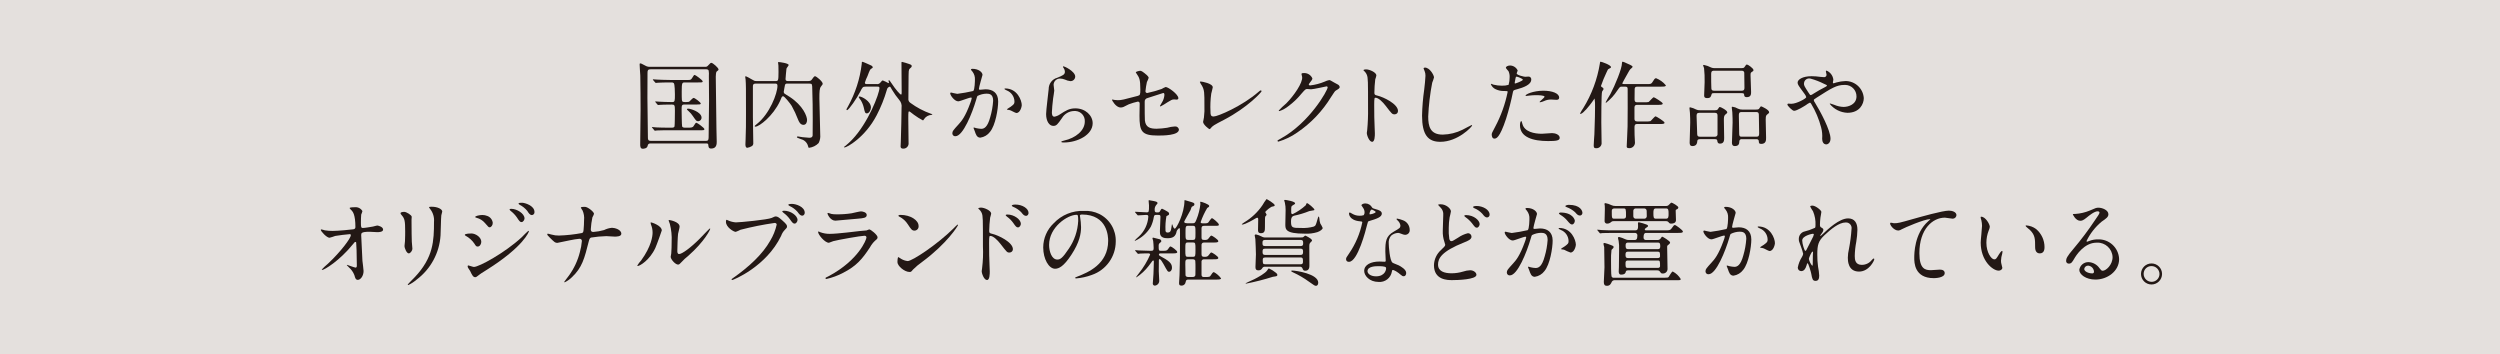 <?xml version="1.0" encoding="UTF-8"?><svg id="_レイヤー_2" xmlns="http://www.w3.org/2000/svg" viewBox="0 0 680.315 96.378"><defs><style>.cls-1{fill:none;}.cls-2{fill:#e4e0dd;}.cls-3{fill:#231815;}</style></defs><g id="_レイヤー_1-2"><g id="_レイヤー_2-2"><g id="_写真画像"><rect class="cls-2" width="680.315" height="96.378"/><rect class="cls-1" width="680.315" height="96.378"/><path class="cls-3" d="M177.003,39.032q-.645,0-.749.593c-.129.8-1.058.852-1.341.852-.697,0-.697-.748-.697-1.187,0-1.342.103-7.896.103-9.366,0-1.084-.026-7.921-.077-9.366-.026-.413-.181-2.554-.181-3.019,0-.181,0-.284.207-.284.18,0,.284.052,1.264.568.422.268.92.395,1.419.361h14.914c.321.04.637-.099.826-.361.619-.671.697-.722.903-.722.361,0,1.935,1.342,1.935,1.806,0,.181-.052.206-.516.568-.181.129-.232,1.135-.232,1.393,0,.103.155,13.417.181,14.191,0,.49.078,3.225.078,3.509,0,.542,0,1.858-1.497,1.858-.723,0-.749-.439-.8-1.032-.026-.361-.284-.361-.749-.361h-14.991ZM191.995,38.335c.852,0,.852-.181.852-1.987,0-1.419.103-7.689.103-8.953,0-1.058-.051-5.702-.051-6.657.043-.516.026-1.036-.052-1.548-.155-.335-.516-.335-.774-.335h-15.017c-.826,0-.852.387-.852,1.058,0,1.084-.026,5.806-.026,6.76,0,1.677.129,9.083.129,10.579,0,.697,0,1.084.852,1.084h14.836ZM187.092,34.748c.852,0,1.393,0,1.651-.439.516-.826.567-.903.774-.903s2.167,1.393,2.167,1.729c0,.31-.129.31-1.368.31h-8.257c-.593,0-2.374,0-3.277.052-.179.038-.36.064-.542.077-.103,0-.155-.077-.232-.181l-.49-.594c-.104-.103-.129-.129-.129-.155,0-.052.051-.077.103-.077.181,0,.98.077,1.135.103.542.026,2.064.077,3.406.077h.8c.155,0,.593,0,.722-.335.078-.181.104-3.896.104-4.232,0-1.574-.078-1.729-.852-1.729-1.858,0-2.761.052-3.148.077-.078,0-.464.052-.542.052-.077,0-.129-.052-.232-.155l-.49-.594q-.104-.129-.104-.181c0-.026.026-.052.078-.052.181,0,.98.077,1.135.077.464.026,2.167.103,3.432.103.723,0,.723-.335.723-2.116,0-.464-.026-2.787-.31-3.045-.148-.132-.344-.198-.542-.181h-.645c-1.084,0-2.426.026-3.122.077-.104,0-.465.052-.542.052-.103,0-.155-.052-.232-.155l-.516-.593c-.077-.129-.103-.129-.103-.181,0-.026.026-.052.103-.052.181,0,.955.077,1.136.077.542.026,2.064.103,3.406.103h5.006c.413,0,.722,0,.98-.439.516-.826.567-.929.774-.929.181,0,2.167,1.393,2.167,1.755,0,.284-.129.284-1.368.284h-3.483c-.748,0-.852.103-.852,2.477,0,2.374,0,2.632.284,2.761.181.103.258.103.877.103.645,0,.8-.052.955-.181.18-.155.903-.955,1.109-.955.335,0,1.961,1.213,1.961,1.548,0,.232-.335.258-1.187.258h-3.225c-.8,0-.8.258-.8,1.574,0,.568.051,3.999.129,4.335.103.387.567.387.826.387l.645 0ZM189.982,32.994c-.49,0-.567-.155-1.445-1.419-.32-.486-.701-.928-1.135-1.316-.284-.258-.464-.413-.464-.516,0-.181.284-.181.361-.181.516,0,3.432.826,3.612,2.348.063.532-.318,1.015-.85,1.078-.026.003-.053.005-.079.006v0Z"/><path class="cls-3" d="M214.28,22.75c-.335,0-.542,0-.671.387-.026.129-.335,1.703-.335,1.858-.008.205.089.4.258.516.103.077,1.135.697,1.367.852,3.664,2.4,4.722,5.29,4.722,6.296,0,.516-.207,1.316-.98,1.316-.877,0-1.265-.929-1.471-1.445-.486-1.279-1.064-2.52-1.729-3.716-.258-.439-1.935-2.632-2.348-2.632-.172.014-.322.124-.387.284-.078.129-.361.877-.439,1.032-1.909,4.103-5.676,6.967-6.683,6.967-.052,0-.207,0-.207-.129,0-.129.181-.258.619-.619,3.432-2.735,5.573-8.257,5.573-10.399,0-.568-.361-.568-.645-.568h-5.29c-.748,0-.748.464-.748.774v8.386c0,.981.103,5.883.103,6.967.044.323-.083.645-.335.852-.393.249-.831.415-1.29.49-.516,0-.516-.774-.516-.929,0-.206.052-1.187.052-1.419.103-2.451.103-4.154.103-6.915,0-7.586,0-7.612-.103-9.263,0-.103-.103-.619-.103-.748s.051-.206.155-.206c.508.224.999.482,1.471.774.826.49.903.542,1.445.542h5.161c.722,0,.826,0,.826-2.503,0-.774,0-1.368-.026-1.703,0-.129-.103-.748-.103-.903,0-.052.103-.052.232-.052.284,0,2.658.31,2.658.8,0,.181-.568.8-.593.98-.052.619-.258,2.374-.258,2.864,0,.464.387.516.594.516h5.625c.619,0,.8-.232.877-.335.49-.671.697-.98.929-.98.361,0,2.09,1.445,2.09,2.038,0,.181-.052.232-.49.8-.361.464-.413,1.316-.413,3.2,0,1.419.232,8.283.232,9.857.083.792-.07,1.591-.438,2.296-.695.717-1.615,1.172-2.606,1.29-.155,0-.206-.181-.258-.413-.225-.96-.975-1.71-1.935-1.935-1.006-.387-1.11-.413-1.11-.568.015-.114.119-.194.232-.181.078,0,1.109.181,1.316.206.335.052,1.677.155,1.832.155.413,0,.826-.077.903-.593.026-.078.026-3.922.026-4.464,0-3.845-.026-4.283-.129-8.231-.026-1.264-.026-1.445-.748-1.445l-6.012 0Z"/><path class="cls-3" d="M238.527,22.879c.389.072.786-.077,1.032-.387.438-.542.49-.593.697-.593.515.205,1.015.446,1.497.722.077,0,.155-.052.155-.181,0-.078-.129-.387-.129-.464s.026-.129.129-.129c.155,0,.206.077.671.774,1.135,1.729,2.348,3.122,2.632,3.122.155,0,.155-.387.155-.594,0-1.135-.052-6.76-.052-8.05,0-.232.026-.258.155-.258.646.156,1.283.345,1.909.568.439.155.723.232.723.568,0,.258-.129.361-.542.722-.31.258-.31,1.058-.31,1.832,0,.877-.051,5.29-.051,6.27-.074.482.15.96.567,1.213,1.68,1.234,3.532,2.216,5.496,2.916.413.129.438.129.438.206,0,.052-.026.129-.232.129-.849.052-1.619.514-2.064,1.239-.103.181-.129.258-.258.258-.846-.444-1.657-.953-2.426-1.522-1.032-.8-1.212-.929-1.29-.929-.207,0-.258,0-.258,1.909,0,.955.077,5.573.077,6.631.101.776-.445,1.486-1.221,1.588-.066.009-.132.013-.198.012-.749,0-.749-.439-.749-.645,0-.129.052-.929.052-1.109.103-3.664.207-7.122.207-9.366.119-.762-.108-1.538-.619-2.116-.726-.867-1.382-1.79-1.961-2.761-.438-.774-.49-.877-.619-.877-.42.103-.736.45-.8.877-.692,2.382-1.616,4.689-2.761,6.889-3.122,6.012-8.076,8.799-8.825,8.799-.026,0-.052-.052-.052-.103,0-.129.284-.31.387-.361.624-.516,1.219-1.068,1.78-1.651,4.387-4.567,7.457-12.566,7.457-14.088,0-.361-.284-.361-.516-.361h-3.225c-.8,0-.877.129-1.522,1.419-.8,1.625-3.096,4.98-3.561,4.98-.129,0-.155-.077-.155-.129,0-.155.025-.206.413-.877,1.987-3.573,3.258-7.5,3.741-11.56,0-.439,0-.593.207-.593.181,0,2.013.851,2.426,1.032.025,0,.361.232.361.464,0,.155-.129.232-.284.31-.438.232-.516.413-1.135,2.064-.294.58-.536,1.184-.723,1.806,0,.387.335.387.516.387l2.658 0ZM233.934,26.259c.542,0,3.07,1.264,3.07,2.993,0,.671-.49,1.6-1.109,1.6-.49,0-.568-.335-.826-1.522-.16-.708-.43-1.388-.8-2.013-.233-.276-.433-.579-.594-.903.026-.129.155-.155.258-.155l0.0 0Z"/><path class="cls-3" d="M258.569,25.382c.011-.119.112-.209.232-.206.078,0,1.419.361,1.703.361,1.457-.184,2.904-.442,4.335-.774.438-.31.464-2.916.464-3.045.056-.785-.173-1.564-.645-2.193-.387-.464-.438-.516-.438-.593,0-.181.31-.206.413-.206,1.729,0,2.735.98,2.735,1.651,0,.052-.98,3.328-.98,3.819,0,.155.104.232.284.232.129,0,1.316-.129,1.522-.129,1.936,0,3.432.929,3.432,3.303,0,2.038-.723,6.476-2.219,8.283-.633.853-1.58,1.42-2.632,1.574-.98,0-1.238-.955-1.522-1.78-.051-.129-.335-.8-.335-.851-.004-.067.047-.125.115-.129.005-0.0.01-0.0.015 0.0.219.045.435.105.645.181.433.096.873.156,1.316.181.748,0,1.703-.361,2.451-3.148.433-1.462.701-2.968.8-4.49,0-1.806-1.032-1.935-1.78-1.935-.862.013-1.71.225-2.477.619-.104.129-.129.232-.387,1.109-1.032,3.509-3.535,9.857-5.625,9.857-.417.039-.787-.268-.826-.686-.004-.047-.004-.094,0-.14,0-.542.181-.748,1.729-2.451.696-.774,1.78-1.961,3.173-5.831.157-.392.278-.798.361-1.213,0-.077-.026-.206-.181-.206-.567,0-2.967,1.032-3.483,1.032-1.006,0-2.193-1.625-2.193-2.193ZM276.579,30.749c-.258,0-1.445-.697-1.755-.774-.129-.052-.826-.103-.826-.181,0-.155.852-.593,1.006-.722.955-.722,1.058-.8,1.058-1.497-.046-1.316-.866-2.481-2.09-2.967-.206-.103-.619-.284-.619-.387,0-.155.104-.155.181-.155,3.303,0,4.516,3.251,4.516,4.567,0,.31-.387,2.116-1.471,2.116v0Z"/><path class="cls-3" d="M292.596,20.841c-.016.7-.597,1.255-1.298,1.239-.006-0-.012-0-.018-.001-.529-.058-1.044-.207-1.522-.439-.386-.157-.797-.244-1.213-.258-.947-.063-1.766.655-1.828,1.602-.002.034-.003.068-.004.101,0,.232.181,1.342.181,1.574,0,.232-.258,1.755-.31,2.116-.129.955-.335,3.148-.335,3.793,0,.387.026,1.187.671,1.187.538-.096,1.048-.308,1.497-.619,1.574-1.032,2.555-1.651,4.206-1.651,2.761,0,4.722,1.935,4.722,4.051,0,3.148-4.103,5.238-7.844,5.238-.335,0-.697,0-.697-.206,0-.129.567-.258.748-.31,3.226-.723,5.651-2.761,5.651-5.186.099-1.483-1.024-2.766-2.507-2.864-.119-.008-.238-.008-.357,0-1.381.009-2.655.744-3.354,1.935-1.187,1.677-1.471,2.116-2.348,2.116-1.083,0-1.961-1.239-1.961-3.225,0-1.084.619-5.831.697-6.786-.015-1.447.95-2.721,2.348-3.096,1.445-.594,2.064-.852,2.064-1.6-.012-.425-.167-.834-.438-1.161-.052-.103-.129-.258-.052-.335.181-.155,3.303,1.342,3.303,2.787Z"/><path class="cls-3" d="M303.221,27.188c.315.052.635.078.955.077,1.032,0,1.471-.129,5.393-1.161.697-.181.749-.387.749-1.755,0-2.787-.31-3.225-.929-4.154-.112-.157-.216-.321-.31-.49,0-.232.955-.439,1.187-.439.31,0,.593.129,1.78,1.135.078.077.542.516.542.774-.132.4-.296.788-.49,1.161-.177.817-.306,1.645-.387,2.477-.021.251.164.471.415.493.034.003.068.002.101-.003,1.312-.278,2.605-.64,3.871-1.084.354-.212.725-.393,1.109-.542.697,0,3.458,1.987,3.458,3.045,0,.181-.129.387-.464.387-.104,0-.594-.052-.697-.052-.542,0-.826.181-1.754.748-.624.421-1.27.808-1.936,1.161-.082.003-.151-.06-.155-.143-0-.004-0-.008,0-.012,0-.026.439-.748.49-.851.422-.639.671-1.377.723-2.142,0-.155-.026-.516-.31-.516-.052,0-3.922,1.264-4.257,1.368-.527.086-.885.582-.8,1.109,0,2.167,0,4.49.052,4.98.207,2.038,1.651,2.271,3.2,2.271.951-.024,1.899-.11,2.838-.258.698-.2,1.416-.321,2.142-.361.522-.052.995.309,1.083.826,0,1.651-4.335,1.651-5.728,1.651-4.464,0-5.006-1.161-5.006-5.444,0-.516.052-2.761.052-3.199,0-.413-.155-.594-.516-.594-.824.186-1.634.427-2.426.723-1.522.8-1.677.877-2.245.877-1.316,0-2.348-1.961-2.348-2.064,0-.077.104-.103.155-.103.159.01.316.044.465.103Z"/><path class="cls-3" d="M329.611,25.485c-.22,1.607-.289,3.231-.206,4.851,0,.748,0,1.368.851,1.368,1.11,0,7.715-2.787,12.256-6.734.361-.31.413-.361.594-.361.112-.002.205.088.206.201 0.0.002 0.0.004,0,.006,0,.258-3.818,4.438-10.14,7.741-2.993,1.548-3.2,1.703-3.742,2.374-.129.181-.18.206-.284.206-.207,0-1.754-1.264-1.754-1.961,0-.129.207-1.161.232-1.213.137-1.104.181-2.217.129-3.328,0-3.406,0-4.103-.671-5.315-.228-.312-.419-.65-.568-1.006,0-.103.155-.129.258-.129.284,0,3.251.516,3.251,1.574,0,.206-.361,1.445-.413,1.729Z"/><path class="cls-3" d="M354.168,20.144c0-.258.361-.258.567-.258,1.027-.08,1.991.5,2.4,1.445,0,.31-.259.645-.774,1.29-.129.181-.206.284-.206.413,0,.206.31.206.412.206,1.349-.16,2.669-.507,3.922-1.032.384-.191.792-.33,1.213-.413.232,0,.361.077,1.42.697.154.078.825.439.954.516.253.129.433.367.49.645,0,.361-.181.464-1.032.981-.283.181-.387.335-1.29,1.729-2.349,3.858-5.499,7.166-9.237,9.702-1.566,1.099-3.3,1.935-5.135,2.477-.128 0-.232-.103-.232-.231v-.002c0-.103.078-.155.878-.593,7.869-4.335,12.772-13.134,12.772-13.933.002-.154-.121-.281-.275-.284-.003-0-.006-0-.009,0-.052,0-3.612.8-4.231.8-.155,0-.852-.077-1.007-.077-.49,0-.542.052-1.625,1.29-1.025,1.261-2.204,2.388-3.51,3.354-.736.601-1.575,1.065-2.477,1.368-.129,0-.181-.077-.181-.155.637-.688,1.318-1.335,2.038-1.935,2.09-2.09,4.541-5.651,4.335-7.199-.025-.129-.181-.697-.181-.8Z"/><path class="cls-3" d="M371.761,18.88c.929,0,2.786.826,2.786,1.651-.076.369-.179.731-.31,1.084-.142,1.19-.219,2.388-.232,3.587,0,.568.104.645.852.826,1.574.361,5.573,2.245,5.573,4.18.012.488-.374.892-.861.904-.022.001-.045 0-.067-.001-.645,0-.723-.103-2.451-2.348-.723-.955-1.936-2.167-2.735-2.167-.258,0-.36,0-.36,1.909,0,2.735.025,4.103.129,6.425.025.284.051.929.051,1.316,0,.645,0,2.348-.748,2.348-.773,0-1.444-1.755-1.444-2.425,0-.103.103-.645.103-.748.189-1.989.267-3.988.232-5.986,0-7.38,0-8.205-.31-9.031-.184-.465-.486-.875-.877-1.187l-.052-.103c.025-.232.696-.232.723-.232Z"/><path class="cls-3" d="M390.229,21.073c-.132.492-.296.974-.49,1.445-.59,3.031-.952,6.101-1.084,9.186,0,2.606.49,4.928,3.948,4.928,1.883-.04,3.734-.498,5.419-1.342.387-.181,2.348-1.264,2.451-1.264.066-.005.124.045.129.112 0.0.006 0.0.011,0,.017,0,.284-3.819,4.438-8.67,4.438-3.354,0-4.954-1.935-4.954-7.121.051-2.401.25-4.796.594-7.173.103-.852.335-2.967.335-3.69.008-.433-.071-.863-.232-1.264-.025-.077-.283-.671-.283-.697,0-.181.206-.258.361-.258,1.342 0,2.477,2.09,2.477,2.683Z"/><path class="cls-3" d="M406.865,34.516c1.591-2.982,2.739-6.181,3.406-9.495,0-.258-.104-.258-.929-.258-.792.031-1.579-.128-2.297-.464-.617-.264-1.101-.767-1.342-1.393.003-.056.048-.1.104-.103.202.066.4.144.594.232.751.188,1.522.283,2.296.284.619.024,1.238-.055,1.832-.232.196-.688.292-1.401.284-2.116.022-.55-.084-1.098-.31-1.6-.104-.129-.723-.774-.723-.955,0-.258.49-.594,1.161-.594.894.022,1.696.553,2.064,1.368,0,.129-.284.645-.284.774,0,.49,2.064.929,2.322.929.104,0,.671-.052.8-.052.402-.065.781.209.846.612.01.062.012.125.006.188,0,1.445-2.193,2.193-3.896,2.658-.877.232-.98.258-1.083.722-.493,2.475-1.122,4.922-1.884,7.328-1.78,5.367-2.709,5.367-3.199,5.367-.62,0-.697-.852-.697-1.135 0-.31.129-.568.929-2.064ZM412.31,22.724c.129,0,2.091-.697,2.091-1.032,0-.258-1.394-.826-1.678-.826-.154,0-.232.052-.284.31-.103.516-.103.594-.231,1.213-.026.181-.052.335.103.335ZM414.27,33.665c.542,2.245,3.329,2.735,5.29,2.735.438,0,2.399-.181,2.812-.181.877,0,2.064.439,2.064,1.29,0,.748-.955.877-3.148.877-4.18,0-7.663-1.058-7.663-4.309,0-.594.154-1.135.361-1.135.103 0.0.258.645.283.723ZM419.974,24.685c2.451,0,4.309.723,4.309,1.858,0,.619-.542.619-.748.619-.232,0-1.238-.077-1.445-.077-.66-.009-1.312.132-1.909.413-.346.157-.71.27-1.084.335-.052,0-.129,0-.129-.077,0-.181,1.342-1.161,1.342-1.445,0-.387-1.832-.413-2.219-.413-.621-.004-1.242.031-1.858.103-.154.026-.748.103-.851.103-.026,0-.207,0-.232-.052-.181-.335,2.064-1.367,4.825-1.367Z"/><path class="cls-3" d="M429.977,30.878c.254-.512.547-1.004.878-1.471,2.29-3.714,3.825-7.844,4.515-12.153,0-.155.026-.464.207-.464.206,0,2.812.877,2.812,1.471,0,.181-.077.206-.567.464-.284.129-.311.232-.671,1.032-.56,1.166-1.051,2.363-1.471,3.587,0,.258.154.335.36.439.18.078.307.244.336.439,0,.129-.387.619-.413.722-.206.748-.206,7.276-.206,8.36,0,.851.077,4.67.077,5.444.105.766-.431,1.472-1.197,1.577-.134.018-.269.017-.402-.003-.542,0-.542-.439-.542-.826,0-.464.155-2.529.181-2.942.155-4.438.181-5.935.181-7.483.031-.759-.012-1.52-.129-2.271-.026,0-.465.645-.723,1.032-.567.8-2.348,3.045-3.019,3.148-.078.026-.207.026-.207-.103ZM445.51,33.742c-.723,0-.723.516-.723,1.058,0,.361.026,1.651.026,1.909,0,.31.104,1.651.104,2.142-.022.835-.717,1.494-1.551,1.472-.008-0-.015-0-.023-.001-.671,0-.671-.284-.671-.516,0-.206.232-4.722.232-5.393.052-2.426.025-7.457.025-10.011,0-.464,0-.826-.645-.826h-1.007c-.438,0-.49.103-1.187,1.084-.817,1.26-1.837,2.377-3.02,3.303-.067.004-.125-.047-.129-.115-0-.005-0-.01,0-.014,0-.103,1.084-1.884,1.29-2.245,1.265-2.374,3.148-6.915,3.148-8.412,0-.232.025-.387.232-.387.348.104.685.243,1.006.413.49.206,1.651.671,1.651.955,0,.155-.181.284-.31.413-.438.335-.567.542-1.574,2.4-.052.103-.903,1.6-.903,1.677,0,.232.207.232.542.232h6.193c.929,0,1.135,0,1.496-.594.438-.697.594-1.006.955-1.006,1.034.413,1.947,1.078,2.657,1.935,0,.361-.516.361-1.394.361h-6.398c-.594,0-.697.31-.697.748-.025.49-.025,2.09-.025,2.606,0,.439,0,.903.723.903h1.832c.423.029.848.003,1.264-.077.232-.129,1.136-1.29,1.42-1.29.154,0,2.425,1.368,2.425,1.703,0,.361-.516.361-1.394.361h-5.573c-.723,0-.723.542-.723.826v2.993c0,.387.155.697.723.697h2.349c.423.029.848.003,1.264-.077.232-.129,1.136-1.316,1.42-1.316.154,0,2.425,1.367,2.425,1.729,0,.361-.516.361-1.394.361l-6.063 0Z"/><path class="cls-3" d="M462.661,37.87c-.284,0-.723,0-.774.49s-.129,1.393-1.342,1.393c-.567,0-.748-.361-.748-.929,0-.774.154-4.541.154-5.393,0-.31,0-1.909-.077-2.735-.025-.206-.129-1.187-.129-1.264,0-.181.025-.232.181-.232.568.117,1.116.317,1.626.593.329.16.693.231,1.058.207h3.328c1.188,0,1.342.026,1.549-.31.335-.516.361-.568.567-.568s1.986.903,1.986,1.445c0,.206-.258.387-.567.645-.361.31-.361.826-.361,1.548,0,.671.077,3.999.077,4.748,0,.593,0,1.574-1.109,1.574-.671,0-.722-.464-.773-.852-.052-.361-.388-.361-.723-.361l-3.922-0ZM466.686,37.2c.354.032.667-.229.699-.583.004-.047.003-.093-.003-.14v-5.006c0-.774-.438-.774-.903-.774h-4.025c-.645,0-.773.284-.773.851,0,.697.154,3.845.154,4.49,0,.748,0,1.161.748,1.161h4.104ZM473.214,18.544c1.188,0,1.316,0,1.522-.31.388-.593.438-.671.671-.671.258,0,1.755,1.032,1.755,1.496,0,.258-.077.31-.517.568-.283.181-.283.464-.283.748,0,.748.154,4.18.154,4.67,0,.516,0,1.393-1.161,1.393-.231,0-.645-.052-.696-.413-.052-.568-.077-.671-.696-.671h-7.612c-.387,0-.516.026-.619.413-.155.516-.258.929-1.136.929-.825,0-.852-.387-.852-.748,0-.516.13-3.019.13-3.587.031-1.275-.021-2.551-.155-3.819-.101-.235-.187-.476-.258-.723,0-.129.129-.155.206-.155.702.145,1.379.388,2.013.723.286.118.594.171.903.155l6.631-0ZM473.963,24.685c.696,0,.748-.413.748-.826,0-.258-.026-3.87-.052-4.051-.052-.568-.542-.568-.774-.568h-7.431c-.774,0-.8.413-.8.98,0,1.264,0,3.122.052,3.819.025.645.516.645.8.645l7.457-0ZM474.014,37.87c-.323-.057-.63.159-.687.481-.007.037-.01.075-.009.112-.025.568-.077,1.29-1.265,1.29-.542,0-.748-.361-.748-.929,0-.774.181-4.567.181-5.444,0-.206,0-2.013-.077-2.812-.026-.181-.155-1.109-.155-1.316,0-.181.052-.206.207-.206.52.071,1.02.246,1.471.516.367.185.776.273,1.187.258h3.097c1.213,0,1.342,0,1.548-.335.31-.49.361-.542.516-.542.104,0,2.142.929,2.142,1.574,0,.232-.051.284-.619.723-.31.258-.31.774-.31,1.264,0,.722.104,4.232.104,5.006,0,.619,0,1.651-1.342,1.651-.619,0-.619-.335-.646-.774,0-.052-.025-.516-.619-.516l-3.974-0ZM473.963,30.491c-.774,0-.774.387-.774,1.058,0,.645.077,3.458.077,4.051,0,1.393,0,1.6.748,1.6h3.948c.645,0,.748-.284.748-.929,0-.748-.077-4.051-.077-4.722s0-1.058-.748-1.058l-3.922 0Z"/><path class="cls-3" d="M487.448,28.246c1.471,0,4.077-1.445,4.077-1.806-.079-.301-.219-.582-.413-.826-1.729-2.348-1.935-2.606-1.935-3.148,0-.826,1.367-1.729,3.793-1.729.803.003,1.605.063,2.399.181.316.049.635.074.954.077.346.051.668-.188.72-.534.008-.054.009-.108.003-.163,0-.129-.181-.774-.181-.903-.002-.098.075-.178.173-.181.003-0.0.005-0.0.008,0,1.027.422,1.741,1.373,1.858,2.477,0,.129-.129.619-.129.748,0,.077.025.232.18.232.13,0,.646-.206.774-.232.815-.231,1.656-.361,2.503-.387,2.616.004,4.782,2.034,4.954,4.645,0,1.548-1.084,3.999-4.464,3.999-1.875-.078-3.624-.963-4.799-2.426,0-.077.077-.103.154-.103.052,0,.929.31,1.084.361.799.348,1.657.54,2.528.568,1.342,0,3.51-.697,3.51-2.864.013-1.714-1.366-3.114-3.08-3.127-.066-.001-.132.001-.198.005-2.142,0-3.483.852-7.561,3.458-.773.49-.773.516-.773.697.033.229.131.444.283.619,1.549,2.503,4.258,7.586,4.258,9.857,0,1.006-.619,1.548-1.161,1.548-.774,0-1.109-.748-1.109-1.522.083-1.041-.013-2.088-.284-3.096-.589-2.261-1.502-4.425-2.709-6.425-.104-.155-.206-.31-.361-.31-.387.18-.75.405-1.084.671-.283.181-2.399,1.548-3.199,1.548-.49,0-1.832-1.393-1.832-1.703-.002-.134.099-.246.232-.258.103-0.0.49.052.825.052ZM490.906,22.75c0,.516.104.697,1.161,2.348.464.697.49.774.696.774.227-.055.439-.161.619-.31,1.102-.703,2.239-1.349,3.406-1.935.258-.129.361-.232.361-.361,0-.103-.077-.155-.8-.464-1.147-.58-2.349-1.047-3.587-1.393-.748-.24-1.549.172-1.789.92-.044.136-.067.279-.068.422v-0Z"/><path class="cls-3" d="M88.434,62.683c.7.109,1.407.161,2.116.155,1.393,0,5.212-.361,5.599-.439.387-.077.567-.232.567-.619,0-3.329-.696-4.154-1.006-4.49-.103-.103-.567-.542-.567-.671,0-.232,1.213-.232,1.445-.232.828-.078,1.625.336,2.039,1.058-.085.327-.197.647-.335.955-.052.31-.078,1.729-.078,2.116,0,1.239.026,1.522.542,1.522s2.116-.284,2.735-.387c.18-.026,1.006-.284,1.161-.284.232,0,1.6.335,1.6,1.109,0,.697-1.265.697-1.6.697s-1.78-.103-2.09-.103c-2.271,0-2.271.387-2.271.929,0,.387.284,6.399.335,6.967.052.464.31,2.4.31,2.787,0,1.367-.852,2.4-1.548,2.4-.593,0-.722-.439-.955-1.29-.317-.818-.831-1.544-1.497-2.116-.203-.184-.392-.383-.567-.594,0-.052.077-.077.103-.077.052,0,2.013.748,2.296.748.335,0,.335-.413.335-.619,0-2.838-.129-6.089-.181-6.218-.032-.099-.128-.163-.232-.155-.129,0-.181.052-.62.594-3.715,4.593-7.818,7.018-8.36,7.018-.078,0-.155-.052-.155-.103.515-.553,1.067-1.07,1.651-1.548,3.638-3.406,6.27-7.018,6.27-7.792.007-.149-.107-.276-.257-.284-.009-0-.018-0-.027,0-.465,0-3.509.387-3.974.49-.506.195-1.023.358-1.548.49-.774,0-2.374-1.755-2.374-2.142,0-.103.129-.129.155-.129.155-0.0.852.232.981.258Z"/><path class="cls-3" d="M109.999,57.652c.619,0,2.039.903,2.039,1.342,0,.129-.052.723-.052.851,0,2.993.052,5.315.078,5.935.026.31.155,1.6.155,1.858,0,.671-.594,1.316-.98,1.316-.568,0-1.161-1.368-1.161-2.038,0-.206.129-1.084.129-1.29.052-1.161.052-2.167.052-2.632,0-2.89-.129-3.483-.929-4.412-.207-.232-.335-.387-.335-.594 0-.181.413-.335,1.006-.335ZM117.095,56.929c-.31-.413-.335-.464-.335-.516,0-.078,0-.155.749-.155,1.548,0,2.838.645,2.838,1.316-.068.348-.154.693-.258,1.032-.103.697-.129,4.567-.207,5.47-.306,4.739-2.661,9.11-6.451,11.972-.702.61-1.483,1.122-2.322,1.522-.103,0-.155-.052-.155-.129,0-.103,1.677-1.755,1.987-2.09,4.98-5.315,5.161-9.805,5.161-14.966.112-1.238-.247-2.473-1.006-3.458l0.0 0Z"/><path class="cls-3" d="M130.972,65.805c0,.542-.361,1.29-.98,1.29-.387,0-.516-.155-.903-.8-.603-.883-1.408-1.608-2.348-2.116-.078-.052-.258-.155-.258-.258,0-.387,1.651-.387,1.806-.387,1.11,0,2.684,1.006,2.684,2.271ZM127.928,73.726c-.078-.155-.49-.697-.542-.826-.079-.143-.123-.302-.129-.464-.01-.104.066-.196.17-.206.012-.001.024-.001.037-0.0.078,0,1.239.413,1.497.413,1.394,0,8.412-3.844,12.953-8.025.284-.284,1.78-1.806,1.858-1.806.083.005.15.072.155.155,0,.052-1.291,4.051-11.405,10.424-1.574.98-1.677,1.058-1.884,1.213-.955.748-1.058.826-1.342.826-.542,0-.852-.594-1.367-1.703ZM134.094,60.645c0,.671-.438,1.213-.852,1.213-.284,0-.387-.129-1.29-1.187-.586-.685-1.37-1.172-2.245-1.393-.361-.129-.387-.129-.387-.232,0-.284,1.187-.542,1.961-.542.451.002.898.089,1.316.258.82.287,1.402,1.02,1.497,1.884h0ZM142.738,59.458c0,.31-.335.98-.826.98-.387,0-.619-.284-1.264-1.29-.461-.655-1.018-1.238-1.651-1.729-.104-.077-.335-.31-.335-.413,0-.155.31-.181.464-.181,1.497,0,3.612,1.264,3.612,2.632l-0.0 0ZM145.447,57.703c.038.418-.27.787-.687.825-.003 0-.006.001-.009.001-.542,0-.903-.542-1.265-1.135-.572-.699-1.284-1.27-2.09-1.677-.232-.129-.284-.258-.284-.31,0-.232.516-.232.98-.232.671,0,3.354.748,3.354,2.529h-0Z"/><path class="cls-3" d="M157.671,64.979c-.832.082-1.659.212-2.477.387-.568.103-3.406.722-3.509.722-.619,0-.749-.129-2.039-1.393-.671-.671-.722-.748-.722-.929-.005-.094.067-.175.162-.181.006-0.0.012-0.0.019-0.0.349.065.694.151,1.032.258.637.183,1.298.27,1.961.258,2.114-.067,4.219-.3,6.296-.697.335-.155.361-.387.413-.903.077-.671.129-1.909.129-2.58.099-.907-.044-1.824-.413-2.658-.183-.24-.338-.5-.464-.774,0-.206.852-.206,1.11-.206.774,0,2.477,1.368,2.477,1.909-.115.332-.262.652-.439.955-.228,1.071-.374,2.158-.438,3.251,0,.464.155.723.671.723.996-.07,1.981-.243,2.941-.516.676-.344,1.412-.554,2.167-.619.697,0,2.529.464,2.529,1.626,0,.774-1.368.774-1.807.774-.361,0-1.961-.129-2.296-.129-1.383.038-2.762.168-4.128.387-.284.103-.464.335-.619,1.006-1.187,4.696-1.806,7.173-4.619,9.805-.566.559-1.22,1.021-1.935,1.368-.066.005-.124-.044-.129-.111-0-.006-0-.012,0-.018,0-.077.8-1.032,1.29-1.729,1.386-1.916,2.393-4.079,2.967-6.373.277-.987.458-1.998.542-3.019 0-.387-.258-.594-.671-.594Z"/><path class="cls-3" d="M178.332,67.482c-1.548,3.354-4.257,4.903-4.773,4.903-.066.005-.124-.045-.129-.111-0-.006-0-.012,0-.018.289-.495.635-.954,1.032-1.368,2.838-3.896,3.123-6.709,3.123-7.56.005-.762-.145-1.516-.439-2.219-.053-.15-.088-.306-.103-.464,0-.077.026-.129.129-.129.181,0,2.916.877,2.916,2.193,0,.077-1.316,3.793-1.754,4.773ZM182.512,69.882c0-.129.129-.8.155-.929.077-.49.103-2.529.103-3.174.088-1.633-.077-3.269-.49-4.851-.135-.301-.247-.611-.335-.929,0-.103.104-.129.155-.129.129,0,2.838.464,2.838,1.806,0,.31-.361,1.651-.413,1.935-.103.697-.206,3.819-.206,4.67,0,.335.026.851.49.851.774,0,3.148-1.703,5.625-4.206.438-.439,2.632-2.761,2.735-2.761.055.004.1.048.104.103,0,.206-1.497,3.406-6.012,7.38-.639.499-1.235,1.052-1.78,1.651-.439.49-.671.671-.852.697-.749.129-2.116-1.393-2.116-2.116Z"/><path class="cls-3" d="M198.116,59.974c.675.31,1.401.494,2.142.542,1.058,0,8.618-.722,9.728-1.213.8-.361.903-.413,1.084-.413.567,0,.98.361,1.78,1.058,1.161,1.032,1.316,1.316,1.316,1.677,0,.335-.129.464-.593.929-.454.459-.798,1.014-1.006,1.625-4.051,8.412-13.056,12.024-13.314,12.024-.092.005-.172-.063-.181-.155,0-.103.077-.155.335-.335,4.489-3.148,8.127-6.554,10.192-10.218.817-1.349,1.409-2.822,1.754-4.361,0-.439-.438-.464-.567-.464-3.129.445-6.23,1.066-9.289,1.858-.415.221-.846.411-1.29.568-.594,0-2.658-1.29-2.658-2.709,0-.49.077-.568.232-.568.052,0,.284.155.335.155ZM217.03,59.87c0,.361-.335.98-.8.98-.413,0-.62-.258-1.316-1.239-.469-.643-1.035-1.208-1.677-1.677-.104-.078-.361-.31-.361-.413,0-.103.232-.181.464-.181,1.832 0,3.69,1.342,3.69,2.529l-0-0ZM218.991,57.909c0,.284-.207.774-.671.774-.568,0-.877-.464-1.316-1.058-.596-.668-1.326-1.204-2.142-1.574-.258-.129-.335-.232-.335-.31,0-.258.774-.258.98-.258,1.083 0,3.483.774,3.483,2.425l-0-0Z"/><path class="cls-3" d="M225.616,75.094c8.05-4.335,10.166-9.908,10.166-10.45,0-.31-.18-.49-.542-.49-.877,0-7.354,1.135-8.489,1.471-.387.169-.783.315-1.187.439-1.109,0-2.941-2.219-2.941-2.942.008-.078.077-.135.155-.129.159.058.315.127.464.206.818.299,1.684.447,2.555.439,2.116,0,7.25-.671,8.205-.774.052,0,1.755-.155,1.78-.155.24-.117.491-.212.749-.284.438,0,2.271,1.522,2.271,2.116,0,.387-.103.49-.697.98-.559.532-1.029,1.151-1.393,1.832-2.039,3.096-3.638,5.032-7.276,6.889-1.441.76-2.977,1.325-4.567,1.677-.113.015-.216-.065-.231-.177-.001-.01-.002-.019-.002-.029.001-.056.019-.11.052-.155.051-.052.774-.387.929-.465ZM226.261,58.219c.451.084.909.118,1.368.103,1.382.021,2.763-.074,4.128-.284.387-.077,2.167-.516,2.529-.516.438,0,1.574.232,1.574.98,0,.8-.903.877-2.399,1.006-.413.052-5.96.542-6.141.542-1.368,0-2.142-1.755-2.142-1.935,0-.129.051-.181.155-.181.155 0.0.774.258.929.284h-0Z"/><path class="cls-3" d="M250.975,71.249c-.906.627-1.752,1.335-2.529,2.116-.49.593-.542.645-.929.645-1.394,0-3.303-1.651-3.303-2.683,0-.181.026-1.368.258-1.368.269.145.528.309.774.49.534.324,1.133.526,1.754.593,1.264,0,8.102-4.567,12.385-8.799.413-.413,1.135-1.135,1.187-1.135.065.013.116.064.129.129,0,.232-3.019,5.057-9.728,10.011ZM248.859,62.76c-.697,0-.955-.413-1.806-1.703-.572-.909-1.385-1.641-2.348-2.116-.104-.052-.232-.129-.232-.232,0-.103.207-.232.568-.232,2.761,0,4.928,1.471,4.928,2.993.083.624-.355,1.197-.979,1.28-.043.006-.087.009-.131.01v0Z"/><path class="cls-3" d="M266.941,56.49c.929,0,2.787.826,2.787,1.651,0,.181-.258.929-.284,1.084-.152,1.199-.238,2.404-.258,3.612,0,.542.129.645.852.8,1.651.387,5.599,2.271,5.599,4.18.001.499-.402.904-.901.905-.018 0-.036-0-.054-.001-.619,0-.645-.052-2.425-2.348-.723-.929-1.936-2.167-2.735-2.167-.284,0-.361,0-.361,1.909,0,2.735.026,4.103.129,6.425.025.284.051.929.051,1.316,0,.619,0,2.348-.748,2.348-.8,0-1.445-1.755-1.445-2.425,0-.103.103-.645.103-.748.25-1.985.328-3.988.232-5.986,0-7.638,0-8.205-.31-9.031-.191-.468-.502-.878-.903-1.187-.027-.028-.045-.064-.052-.103.052-.206.697-.232.723-.232ZM277.804,60.903c0,.335-.284.98-.8.98-.387,0-.619-.258-1.29-1.239-.463-.648-1.03-1.214-1.677-1.677-.104-.077-.361-.31-.361-.413,0-.129.232-.181.464-.181,1.832 0,3.664,1.368,3.664,2.529v-0ZM279.894,57.961c0,.284-.206.774-.671.774-.567,0-.877-.413-1.341-1.006-.63-.638-1.386-1.139-2.219-1.471-.258-.103-.335-.232-.335-.284,0-.155.31-.31.98-.31,1.858,0,3.586,1.032,3.586,2.296Z"/><path class="cls-3" d="M293.873,58.735c0,.077.051.181.051.284.152.922.238,1.853.258,2.787,0,1.729-.387,4.128-2.658,7.56-2.064,3.148-3.38,3.767-4.412,3.767-1.703,0-3.226-2.658-3.226-5.806.012-2.493,1.047-4.872,2.864-6.58,2.126-2.261,5.13-3.486,8.231-3.354,1.433-.084,2.863.2,4.154.826,2.838,1.408,4.593,4.342,4.49,7.509-.009,4.104-2.62,7.752-6.502,9.083-1.377.515-2.818.836-4.283.955-.103,0-.258-.026-.258-.181,0-.077.051-.103.696-.361,2.684-1.058,8.283-3.277,8.283-9.702,0-1.006-.103-7.147-7.147-7.147-.516,0-.542.206-.542.361ZM285.487,66.657c0,1.677.67,3.974,2.245,3.974.748,0,1.368-.31,3.148-2.993,1.512-2.226,2.386-4.822,2.529-7.509,0-1.548-.104-1.677-.439-1.677-2.451 0-7.482,3.329-7.482,8.205l-0.0 0Z"/><path class="cls-3" d="M323.487,76.075c-.671,0-.723.155-.852.723-.081.536-.542.931-1.083.929-.646,0-.697-.31-.697-.722,0-.335.103-1.884.129-2.245.129-3.07.129-5.651.129-11.302,0-.774,0-1.393-.181-1.393-.155,0-.696.645-.722.826-.284,1.625-1.213,1.935-2.555,1.935-2.013,0-2.013-1.135-2.013-1.909,0-.568.155-3.328.155-3.948,0-.49-.284-.49-.619-.49h-.542c-.413,0-.542.077-.645.568-.149.92-.427,1.815-.826,2.658-.992,1.681-2.479,3.015-4.257,3.819-.077,0-.129-.026-.129-.077.363-.395.751-.765,1.161-1.109,1.505-1.408,2.418-3.336,2.554-5.393,0-.464-.335-.464-.619-.464-.335,0-1.858.129-2.193.129-.077,0-.129-.052-.206-.155l-.516-.594q-.104-.129-.104-.181c0-.052.052-.052.104-.052.438,0,2.58.155,3.07.155.645,0,.645-.206.645-1.909,0-.181-.103-1.006-.103-1.213,0-.052,0-.181.129-.181.39.048.778.117,1.161.206.749.155,1.135.258,1.135.568,0,.129-.026.181-.387.568-.3.389-.439.879-.387,1.368,0,.232.026.619.516.619.619,0,.774,0,.955-.387.232-.439.335-.619.568-.619.434.199.856.423,1.264.671.438.258.619.387.619.697,0,.181-.052.31-.181.361-.188.079-.369.174-.542.284-.231,1.259-.318,2.54-.258,3.819,0,.232,0,.645.594.645.696,0,.903-.413,1.032-1.445.104-.722.104-.8.181-.8.052,0,.129.206.155.361.181.542.361.826.568.826.438,0,2.632-4.18,2.632-7.638,0-.026.026-.129.103-.129.052,0,1.084.31,1.239.361,1.212.361,1.367.413,1.367.774,0,.335-.232.439-.67.645-.129.052-.31.774-.387.929-.258.516-1.729,3.019-1.729,3.174,0,.078,0,.413.826.413h1.394c.593,0,.748-.026,1.109-.98.56-1.361.925-2.794,1.084-4.257,0-.077-.052-.413-.052-.49-.005-.066.045-.124.111-.129.006-0.0.012-0.0.018,0,.258,0,2.322.697,2.322,1.135,0,.258-.155.335-.542.568-.721,1.21-1.317,2.489-1.78,3.819,0,.335.104.361,1.109.361.671,0,.852-.129.981-.258.155-.181.748-1.161,1.006-1.161.181,0,1.858,1.342,1.858,1.755,0,.335-.129.335-1.368.335h-2.528c-.387,0-.749,0-.826.542v2.503c0,.464,0,.8.722.8.774,0,.955-.052,1.291-.542.387-.542.542-.645.696-.645.181,0,1.858,1.084,1.858,1.497,0,.387-.464.387-1.393.387h-2.297c-.413,0-.774.026-.877.542v2.606c0,.464.103.748.722.748.774,0,.955-.077,1.291-.542.387-.542.516-.645.696-.645s1.858,1.058,1.858,1.471c0,.387-.464.387-1.393.387h-2.348c-.413,0-.723.052-.826.516v3.638c0,.671.413.671.774.671,1.342,0,1.497,0,1.806-.542.207-.335.516-.8.774-.8.772.416,1.441.997,1.961,1.703,0,.31-.594.335-1.368.335l-7.431 0ZM315.823,68.953c-.129,0-.464,0-.464.361,0,.181.31.361.98.723,2.348,1.239,2.581,2.013,2.581,2.838,0,.722-.439,1.084-.749,1.084-.387,0-.438-.052-1.574-2.142-.284-.542-.8-1.316-1.032-1.316-.207,0-.207.284-.207.361,0,.413-.026,2.503-.026,2.967,0,.413.129,2.477.129,2.554.017.689-.501,1.274-1.187,1.342-.299.015-.553-.215-.568-.514-.001-.018-.001-.036,0-.054,0-.387.155-2.193.181-2.606.026-.955.103-2.503.103-3.406,0-.078,0-.258-.181-.258-.103,0-.18.103-.232.155-.078.129-.671.903-1.006,1.342-.931,1.209-2.056,2.255-3.329,3.096-.052,0-.052-.052-.052-.077,0-.078.052-.155.774-1.084,1.227-1.535,2.242-3.227,3.019-5.031,0-.284-.284-.335-.464-.335-.284,0-1.625,0-2.245.052-.078,0-.464.078-.542.078-.103,0-.155-.078-.232-.181l-.516-.594q-.104-.129-.104-.181c0-.052.052-.052.104-.052.129,0,.774.077.929.077.413.026,2.632.103,3.277.103.723,0,.749-.258.749-.8,0-.439-.078-1.471-.129-1.884-.084-.245-.153-.495-.206-.748,0-.103.103-.155.232-.155.104,0,1.574.387,1.832.464.203.083.342.272.361.49,0,.129-.052.206-.31.413-.292.179-.453.511-.413.852,0,1.109,0,1.368.542,1.368,1.497,0,1.677,0,1.987-.439.464-.671.516-.748.723-.748.206,0,1.806,1.109,1.806,1.522,0,.361-.542.361-1.394.361l-3.148 0ZM324.596,69.882c.723,0,.723-.206.723-1.961,0-1.755,0-1.935-.723-1.935h-1.316c-.723,0-.723.181-.723,1.935,0,1.755,0,1.961.723,1.961h1.316ZM323.383,70.553c-.826,0-.826.31-.826,1.368,0,.387.026,2.838.052,2.967.078.464.516.49.8.49h1.084c.243.029.486-.046.671-.206.155-.155.155-.361.155-2.193,0-.258,0-1.909-.052-2.038-.129-.387-.568-.387-.774-.387h-1.11ZM324.519,65.289c.8,0,.8-.181.8-1.909,0-1.755,0-1.935-.8-1.935h-1.11c-.8,0-.8.181-.8,1.935,0,1.729,0,1.909.8,1.909h1.11Z"/><path class="cls-3" d="M344.662,58.4c0,.155-.025.181-.31.464-.129.129-.129.645-.129,2.864,0,.955,0,1.729-1.084,1.729-.8,0-.8-.542-.8-.877,0-.413.052-2.451.052-2.916,0-.155-.026-.413-.258-.413-.155,0-.232.052-.542.232-.207.129-2.709,1.626-3.561,1.626-.052,0-.104,0-.104-.052,0-.103.31-.31.697-.568,1.947-1.169,3.619-2.744,4.902-4.619.336-.595.716-1.164,1.136-1.703.077,0,2.22,1.239,2.22,1.677,0,.284-.232.284-.826.413-.663.367-1.257.848-1.755,1.419 0.0.129.361.593.361.722ZM347.603,74.81c0,.335-.154.361-1.238.516-2.387.759-4.817,1.38-7.276,1.858-.052,0-.155,0-.155-.052,0-.103,2.013-.955,2.4-1.161,1.109-.568,3.019-1.626,3.509-2.4.284-.464.335-.516.49-.516.658.297,1.274.678,1.832,1.135.155.103.439.361.439.619ZM353.951,64.618c.387,0,.594,0,.774-.155.132-.137.279-.258.438-.361.104,0,1.884.877,1.884,1.342,0,.103-.104.232-.361.464-.31.31-.388.464-.388,1.135,0,.774.026,4.516.026,5.367,0,.619-.258,1.264-1.136,1.264-.49,0-.567-.181-.773-.697-.119-.271-.404-.429-.697-.387h-9.418c-.303-.059-.61.074-.774.335-.19.408-.607.663-1.058.645-.619,0-.825-.258-.825-.877,0-.516.129-2.942.129-3.483,0-1.135-.103-2.967-.155-4.154,0-.129-.181-.851-.181-1.006,0-.181.207-.258.335-.258.54.114,1.062.306,1.548.568.317.194.687.284,1.058.258l9.573 0ZM353.848,66.966c.646,0,.774-.232.774-.748,0-.568,0-.929-.774-.929h-9.547c-.645,0-.748.258-.748.774,0,.568,0,.903.748.903l9.547 0ZM344.275,67.663c-.671,0-.697.361-.697.851,0,.464.026.852.697.852h9.624c.671,0,.697-.361.697-.877,0-.464-.052-.826-.697-.826h-9.624ZM353.899,71.92c.671,0,.671-.413.671-.723,0-.8,0-1.135-.671-1.135h-9.599c-.671,0-.671.387-.671.697,0,.851,0,1.161.671,1.161h9.599ZM351.758,58.271c1.298-.621,2.498-1.429,3.561-2.4.232-.542.232-.594.388-.594.206,0,1.986,1.419,1.986,1.806,0,.052-.052.103-.129.129-.154.077-1.058.155-1.265.232-1.353.546-2.751.969-4.18,1.264q-.8.206-.8,1.419c0,1.884.232,1.909,2.864,1.909,1.104.053,2.21-.069,3.276-.361.542-.206.62-.387,1.032-1.884.129-.413.232-.877.336-.877.129,0,.206.439.206.516.019.474.106.944.258,1.393.256.381.472.788.646,1.213,0,.335-.619.852-1.445,1.135-1.119.342-2.289.482-3.457.413-5.264,0-5.264-1.187-5.264-2.554,0-.077.077-3.251.077-3.845.012-.685-.057-1.369-.206-2.038-.052-.181-.155-.516-.181-.619,0-.129.181-.129.258-.129.181,0,2.709.387,2.709.929.003.064-.015.128-.052.181-.103.078-.593.361-.696.439-.31.181-.31.335-.31,1.651,0,.284,0,.439.077.542.081.083.193.13.31.129ZM358.131,77.777c-.335,0-.438-.052-1.909-1.109-1.363-.997-2.824-1.852-4.36-2.554-.052-.026-.49-.206-.49-.361,0-.129.181-.129.31-.129.955,0,7.044.903,7.044,3.303,0,.619-.335.851-.594.851v-0Z"/><path class="cls-3" d="M371.334,57.755c-.009-.405-.134-.8-.361-1.135-.184-.226-.348-.468-.49-.722,0-.31.542-.542,1.059-.542.782.002,1.499.44,1.857,1.135.129.181.387.284,1.161.49.49.129,1.471.413,1.471,1.135,0,.98-1.445,1.445-3.535,2.064-.232.077-.258.155-.49,1.058-.31,1.29-2.528,10.011-4.902,10.011-.696,0-.8-.464-.8-.722,0-.361.077-.49.852-1.6,1.735-2.539,2.946-5.399,3.561-8.412,0-.232-.181-.258-.567-.284-3.045-.258-3.045-2.064-3.045-2.09,0-.103.026-.31.181-.31.104,0,.181.026.696.335.6.359,1.288.546,1.987.542.385.017.769-.036,1.136-.155.168-.231.25-.514.231-.8ZM378.766,73.907c-.289,1.746-1.876,2.973-3.639,2.812-2.451,0-3.896-1.703-3.896-2.993,0-1.677,1.832-2.554,4.154-2.554.206,0,1.161.052,1.341.052.232,0,.361-.026.361-.284,0-.387-.103-2.116-.103-2.477,0-2.838.154-4.206,2.322-5.444,1.6-.929,1.78-1.006,1.78-1.677-.085-.508-.339-.972-.723-1.316-.232-.206-.336-.31-.336-.413,0-.077.078-.129.181-.129.52.097,1.03.244,1.522.439,1.129.381,1.887,1.441,1.884,2.632.064.674-.429,1.272-1.103,1.336-.037.003-.073.005-.11.006-.202-.001-.402-.035-.593-.103-.98-.361-1.084-.413-1.394-.413-.697.038-1.361.311-1.884.774-.483.603-.706,1.374-.619,2.142,0,.645.258,4.645,1.032,5.186.232.181,1.444.594,1.677.723.542.284,2.038,1.109,2.038,2.064,0,.439-.18.903-.696.903-.258,0-.413-.077-.8-.413-.696-.619-1.884-1.419-2.245-1.264-.103.051-.103.155-.154.413l0-0ZM375.05,72.436c-.594,0-2.916,0-2.916,1.368,0,.619.774,1.393,2.322,1.393,2.503,0,2.864-1.961,2.71-2.374-.129-.387-1.523-.387-2.116-.387l0-0ZM374.354,57.677c0-.181-.903-.645-1.059-.645-.438,0-.619,1.058-.619,1.135.001.056.02.109.052.155.077.077,1.626-.258,1.626-.645l0.0 0Z"/><path class="cls-3" d="M392.177,67.998c.774-.748,1.11-1.058,1.11-1.393,0-.078-.207-.697-.232-.8-.332-.97-.481-1.994-.438-3.019,0-.593.129-3.587.129-4.257.086-.78-.201-1.555-.774-2.09-.542-.568-.619-.645-.619-.723,0-.103.594-.129.671-.129,1.548,0,2.812,1.213,2.812,1.935,0,.232-.31,1.393-.361,1.651-.149.93-.227,1.87-.232,2.812-.048,1.026.004,2.054.155,3.071.025.077.181.568.516.568.361,0,.517-.103,1.884-.955.81-.569,1.721-.981,2.684-1.213.524.007.947.431.955.955,0,.748-1.007,1.161-1.987,1.548-6.244,2.477-7.121,4.386-7.121,6.038,0,1.832,1.702,2.374,3.689,2.374,1.058-.003,2.109-.159,3.122-.464.624-.216,1.276-.338,1.936-.361.877,0,1.702.594,1.702,1.239,0,1.316-5.264,1.445-6.605,1.445-1.212,0-4.954,0-4.954-4.051.04-1.606.751-3.123,1.961-4.18ZM402.653,60.98c0,.335-.284.98-.774.98-.387,0-.567-.206-1.315-1.213-.496-.622-1.078-1.169-1.729-1.625-.103-.077-.361-.284-.361-.387,0-.129.232-.206.439-.206,2.219,0,3.741,1.497,3.741,2.451ZM405.362,58.4c.023.397-.274.741-.671.774-.542,0-.877-.439-1.315-1.006-.611-.662-1.36-1.182-2.193-1.522-.258-.103-.336-.232-.336-.31,0-.103.258-.284.98-.284,1.626-0,3.535.98,3.535,2.348h0Z"/><path class="cls-3" d="M409.459,63.251c.011-.119.113-.209.232-.206.077,0,1.419.361,1.703.361,1.457-.184,2.904-.442,4.335-.774.438-.31.464-2.916.464-3.045.057-.785-.172-1.564-.645-2.193-.387-.464-.438-.516-.438-.594,0-.181.31-.206.412-.206,1.729,0,2.735.98,2.735,1.651,0,.026-.98,3.328-.98,3.819,0,.155.104.232.284.232.129,0,1.315-.129,1.522-.129,1.935,0,3.432.929,3.432,3.303,0,2.038-.723,6.476-2.22,8.283-.633.854-1.58,1.42-2.632,1.574-.954,0-1.212-.903-1.521-1.78-.052-.181-.336-.774-.336-.851-.004-.067.047-.125.115-.129.005-0.0.01-0.0.014,0,.219.045.435.105.646.181.431.106.872.166,1.315.181.749,0,1.703-.361,2.451-3.148.433-1.462.701-2.968.8-4.49,0-1.806-1.031-1.935-1.78-1.935-.862.013-1.71.225-2.477.619-.104.129-.129.232-.388,1.11-1.031,3.509-3.534,9.857-5.624,9.857-.417.039-.787-.268-.826-.685-.004-.047-.004-.094-0-.141,0-.542.181-.748,1.729-2.451.697-.774,1.78-1.961,3.174-5.831.157-.392.278-.798.361-1.213,0-.077-.025-.206-.181-.206-.567,0-2.967,1.032-3.483,1.032-1.006-0-2.193-1.626-2.193-2.193ZM427.366,68.721c-.603-.214-1.19-.473-1.755-.774-.181-.052-.825-.077-.825-.181,0-.155.852-.593,1.006-.722.955-.722,1.059-.8,1.059-1.497-.046-1.316-.867-2.481-2.091-2.967-.206-.103-.619-.284-.619-.387,0-.155.104-.155.181-.155,3.303,0,4.49,3.251,4.516,4.567-0.0.31-.387,2.116-1.471,2.116h0ZM428.554,60.077c0,.439-.311,1.006-.749,1.006-.361,0-.567-.155-1.367-1.109-.519-.609-1.139-1.123-1.832-1.522-.129-.077-.387-.284-.387-.387,0-.078.206-.232.438-.232,3.303 0,3.896,1.935,3.896,2.245l0.0 0ZM430.617,57.909c.023.383-.262.715-.645.748-.568,0-.852-.335-1.368-.929-.672-.597-1.451-1.061-2.296-1.368-.258-.077-.336-.181-.336-.258,0-.206.619-.361.929-.361,3.2-0,3.716,1.677,3.716,2.167h0Z"/><path class="cls-3" d="M444.8,65.315c.438,0,.774-.155.774-1.264.016-.355-.259-.656-.615-.672-.028-.001-.055-.001-.083.002h-5.599c-2.271,0-2.993.052-3.251.052-.179.038-.36.064-.542.077-.104,0-.155-.077-.232-.181l-.49-.594c-.104-.103-.129-.129-.129-.155,0-.052.052-.077.104-.077.18,0,.98.103,1.135.103,1.265.077,2.322.077,3.535.077h5.599c.749,0,.749-.568.749-1.264,0-.103-.026-.645-.026-.748.026-.181.207-.181.284-.181.704.149,1.395.356,2.064.619.206.077.387.155.387.387,0,.155-.052.206-.567.542-.104.077-.31.232-.31.387,0,.206.154.258.31.258h5.108c1.213,0,1.471,0,1.807-.439.645-.903.723-1.006.98-1.006s2.167,1.419,2.167,1.755c0,.387-.516.387-1.394.387h-8.54c-.31,0-.774,0-.774,1.239-.037.346.213.657.56.695.037.004.074.005.111.002h3.07c.386.031.756-.159.955-.49.258-.387.284-.413.413-.413s2.115,1.187,2.115,1.574c0,.258-.283.49-.49.645-.283.206-.31.258-.31.568,0,.955.104,5.186.104,6.038-.025.683-.6,1.216-1.282,1.191-.02-.001-.04-.002-.059-.004-.361,0-.413-.077-.696-.464-.162-.268-.463-.418-.774-.387h-7.999c-.49,0-.542.31-.542.361-.077.49-.438.8-1.264.8-.568,0-.671-.464-.671-.877,0-.077.051-.955.051-1.135.026-.181.052-4.541.052-4.851.04-.776-.003-1.555-.129-2.322-.025-.129-.181-.697-.181-.826,0-.206.207-.232.336-.232.56.142,1.105.341,1.625.594.319.163.674.243,1.032.232l1.522 0ZM439.459,76.255c-.327-.041-.649.109-.826.387-.283.619-.516,1.135-1.367,1.135-.567,0-.826-.284-.826-1.032,0-.568.181-3.38.181-3.999,0-.464-.052-5.341-.077-5.496-.025-.129-.206-.748-.206-.903s.129-.232.31-.232c.59.146,1.167.336,1.729.568.542.206.723.258.723.542.003.081-.015.161-.052.232-.025.077-.465.439-.516.542-.115.993-.158,1.994-.13,2.993,0,.542,0,3.87.13,4.18.074.273.339.45.619.413h13.623c1.007,0,1.161-.052,1.316-.232.154-.206.825-1.471,1.109-1.471.897.467,1.647,1.172,2.168,2.038,0,.335-.13.335-1.368.335l-16.539 0ZM439.123,60.18c-.242-.025-.485.049-.671.206-.281.298-.673.466-1.083.464-.366.032-.688-.238-.72-.604-.001-.014-.002-.028-.002-.041,0-.464.077-2.812.077-3.354.017-.301.008-.603-.025-.903,0-.077-.078-.361-.078-.439,0-.206.155-.232.259-.232.566.098,1.114.28,1.625.542.32.161.674.241,1.032.232h13.856c.297.018.584-.107.773-.335.517-.516.567-.568.723-.568s1.832.903,1.832,1.316c-.023.211-.163.39-.361.464-.31.129-.361.155-.361.439,0,.361.077,2.142.077,2.529,0,.697-.619.955-1.264.955-.305.038-.603-.116-.748-.387-.142-.183-.362-.288-.594-.284l-14.347-0ZM439.33,56.723c-.439,0-.723.206-.723.645,0,2.013,0,2.142.723,2.142h2.425c.438,0,.723-.206.723-.645,0-2.013,0-2.142-.723-2.142h-2.425ZM442.994,68.489c-.646,0-.646.49-.646.8,0,.464,0,.929.646.929h8.127c.62,0,.62-.413.62-.464,0-.955,0-1.264-.62-1.264l-8.127 0ZM442.942,70.888c-.388,0-.594.232-.594.645,0,1.058,0,1.368.594,1.368h8.205c.594,0,.594-.439.594-.49,0-1.239,0-1.522-.594-1.522l-8.205 0ZM443.045,66.012c-.671,0-.671.49-.671.748,0,.568,0,1.032.671,1.032h8.103c.645,0,.645-.49.645-.748,0-.568,0-1.032-.645-1.032h-8.103ZM445.187,56.723c-.356-.041-.677.214-.718.57-.004.033-.005.067-.004.101v1.471c.001.359.292.65.652.649.023-0.0.047-.001.07-.004h2.193c.368.043.701-.221.744-.59.003-.027.005-.054.004-.081,0-.155-.025-1.445-.025-1.471-.011-.368-.318-.658-.686-.647-.012 0-.024.001-.036.002h-2.193ZM450.58,56.723c-.646,0-.646.619-.646,1.264,0,1.006,0,1.522.646,1.522h2.812c.671,0,.671-.619.671-1.264,0-1.006,0-1.522-.671-1.522h-2.812Z"/><path class="cls-3" d="M463.524,62.941c.011-.119.113-.209.232-.206.077,0,1.419.361,1.703.361,1.457-.184,2.904-.442,4.335-.774.438-.31.464-2.916.464-3.045.057-.785-.172-1.564-.645-2.193-.387-.464-.438-.516-.438-.593,0-.181.31-.206.413-.206,1.729,0,2.734.98,2.734,1.651,0,.052-.98,3.328-.98,3.819,0,.155.104.232.284.232.129,0,1.315-.129,1.522-.129,1.935,0,3.432.929,3.432,3.303,0,2.038-.723,6.476-2.219,8.283-.634.853-1.58,1.42-2.632,1.574-.981,0-1.239-.955-1.522-1.78-.052-.129-.336-.8-.336-.851-.004-.067.047-.125.114-.129.005-0.0.01-0.0.015,0,.219.045.435.105.646.181.433.096.873.156,1.315.181.749,0,1.703-.361,2.451-3.148.433-1.462.701-2.968.8-4.49,0-1.806-1.031-1.935-1.78-1.935-.862.013-1.71.225-2.477.619-.104.129-.129.232-.387,1.109-1.032,3.509-3.535,9.857-5.625,9.857-.417.039-.787-.268-.826-.685-.004-.047-.004-.094-0-.141,0-.542.181-.748,1.729-2.451.697-.774,1.78-1.961,3.174-5.831.157-.392.278-.798.361-1.213,0-.077-.025-.206-.181-.206-.567,0-2.967,1.032-3.483,1.032-1.006-0-2.193-1.626-2.193-2.193ZM481.535,68.308c-.258,0-1.445-.697-1.755-.774-.129-.052-.825-.103-.825-.181,0-.155.852-.593,1.006-.722.955-.722,1.058-.8,1.058-1.497-.046-1.316-.866-2.481-2.09-2.967-.206-.103-.619-.284-.619-.387,0-.155.104-.155.181-.155,3.303,0,4.516,3.251,4.516,4.567,0,.31-.387,2.116-1.471,2.116Z"/><path class="cls-3" d="M495.642,57.677c0,.206-.232,1.342-.258,1.574-.075.617-.118,1.237-.129,1.858,0,.542.077.671.542.903.232.129.387.258.387.516-.01.242-.091.475-.232.671-.542.748-.619.851-.619.929-.005.038.021.072.059.077.006.001.012.001.019 0.0.052,0,.13-.052.646-.542,1.342-1.29,4.464-4.232,6.863-4.232,1.755,0,2.529,1.239,2.529,3.071-.023,1.107-.127,2.211-.31,3.303-.251,1.276-.389,2.571-.413,3.87,0,1.006.154,2.4,1.909,2.4,1.053.007,2.051-.468,2.709-1.29.181-.206.413-.439.542-.439.104,0,.155.129.155.206,0,.361-1.42,3.354-4.154,3.354-3.045,0-3.045-3.071-3.045-3.767.012-.817.116-1.631.31-2.425.346-1.781.579-3.582.696-5.393.15-.822-.395-1.61-1.217-1.76-.126-.023-.254-.03-.382-.02-1.832,0-4.025,1.832-5.728,3.432-1.729,1.626-1.987,2.683-1.987,5.29-.01,1.113.059,2.225.207,3.329.164.791.268,1.593.31,2.4,0,.851-.207,1.445-1.007,1.445s-.903-.593-1.161-1.961c-.052-.335-.748-2.838-1.006-2.838-.104,0-.129.077-.31.697-.232.774-.646,1.445-1.42,1.445-.519-.009-.934-.435-.929-.955.188-1.028.573-2.009,1.136-2.89.164-.26.277-.549.335-.851-.149-.659-.347-1.306-.593-1.935-.568-1.445-.594-1.626-.594-2.064-.036-.876.479-1.68,1.29-2.013,1.055-.252,2.084-.606,3.07-1.058.155-.103.181-.284.181-.748.06-1.29-.169-2.577-.671-3.767-.29-.41-.549-.841-.774-1.29,0-.232.413-.258.594-.258.852-0,2.451,1.264,2.451,1.729ZM493.319,63.612c-.206,0-2.89.542-2.89,1.832,0,.903.619,2.838.852,2.838.104,0,.232-.155.284-.258.051-.129,1.444-2.838,1.573-3.096.223-.356.38-.75.465-1.161-.052-.107-.166-.169-.284-.155ZM493.319,69.598c0-.129.052-.851.052-.903,0-.077,0-.232-.129-.232-.258,0-1.006,1.703-1.006,1.987.142.684.452,1.323.902,1.858.181,0,.181-.181.181-2.709Z"/><path class="cls-3" d="M515.399,60.748c1.109,0,1.497-.103,5.031-1.109,2.297-.645,8.18-2.322,9.908-2.322.903,0,2.064.361,2.064,1.239-.037.541-.49.96-1.032.955-.335,0-1.806-.284-2.115-.284-3.277,0-6.941,3.019-6.941,9.676,0,4.335,1.626,4.619,3.148,4.619.387,0,2.244-.155,2.451-.155.8,0,1.29.335,1.29.955,0,1.368-2.838,1.368-2.993,1.368-5.29,0-5.29-4.309-5.29-5.522,0-1.135.026-6.605,3.768-9.934.222-.162.429-.343.619-.542,0-.052-.103-.052-.154-.052-1.471,0-6.838,2.297-7.664,2.761-.266.189-.577.305-.902.335-1.29,0-2.503-1.729-2.193-2.09.103-.129.877.103,1.006.103Z"/><path class="cls-3" d="M541.478,61.728c-.05.358-.154.706-.31,1.032-.413,1.061-.622,2.19-.619,3.329,0,2.606,1.342,4.49,2.142,4.49.438,0,.542-.129,1.316-1.419.154-.258.593-.877.8-.877.077,0,.129.103.129.206-.011.174-.037.346-.077.516-.202.635-.315,1.295-.336,1.961-.001.35.052.698.155,1.032.088.279.157.563.206.851,0,.516-.542.8-.98.8-1.651,0-4.902-2.709-4.902-7.638,0-.723.361-3.896.361-4.567-.008-.504-.068-1.005-.181-1.497-.107-.282-.176-.577-.207-.877,0-.077.104-.103.155-.103,1.186-0,2.348,2.064,2.348,2.761ZM554.07,62.322c1.458,1.222,2.299,3.026,2.297,4.928,0,.49-.052,1.703-1.29,1.703-1.265,0-1.265-1.393-1.265-1.729,0-2.142,0-3.225-1.367-4.593-.207-.206-1.239-1.006-1.239-1.161,0-.077.104-.129.232-.129.953.07,1.866.41,2.632.98v0Z"/><path class="cls-3" d="M574.886,69.959c-.084-2.254-1.98-4.013-4.234-3.929-.042.002-.084.004-.126.007-3.406,0-5.599,3.535-6.063,4.335-.516.877-.774,1.368-1.471,1.368-.392.02-.727-.281-.747-.673-.001-.016-.001-.033-.001-.049,0-.645.206-1.213,2.038-3.354,2.09-2.476,4.037-5.069,5.831-7.767.852-1.213,1.213-1.755,1.213-2.038,0-.181-.181-.361-.49-.361-.954,0-2.477,1.29-2.915,1.651-1.032.852-1.394.929-1.832.929-1.213,0-2.013-1.651-2.013-1.78,0-.077.077-.077.619-.077,1.375-.087,2.726-.401,3.999-.929,1.6-.697,1.78-.774,2.349-.774,1.031,0,2.709.645,2.709,1.78,0,.748-.594,1.161-1.832,2.013-1.741,1.446-3.149,3.25-4.129,5.29,0,.077.078.181.155.181.154-.052.49-.181.645-.232.725-.278,1.495-.418,2.271-.413,3.073-.132,5.672,2.252,5.804,5.325.001.014.001.028.002.042,0,3.277-3.174,5.573-6.451,5.573-2.555,0-4.387-1.368-4.387-2.658.199-1.243,1.296-2.142,2.555-2.09,1.184.063,2.271.673,2.941,1.651.361.464.517.697.878.697.877-0,2.683-1.574,2.683-3.716ZM568.255,72.282c-.539-.02-1.007.369-1.084.903,0,.671,1.109,1.213,2.22,1.213.236.007.433-.178.44-.414 0-.017,0-.034-.001-.051-.047-.863-.714-1.564-1.574-1.651v0Z"/><path class="cls-3" d="M588.348,74.552c0,1.582-1.281,2.865-2.863,2.865-1.582.001-2.865-1.281-2.865-2.863,0-.009 0-.018 0-.028.015-1.582,1.309-2.852,2.891-2.838,1.571.015,2.837,1.292,2.838,2.863ZM583.342,74.526c-.002,1.195.966,2.165,2.161,2.167h.006c1.175.007,2.134-.94,2.142-2.116.002-1.195-.964-2.165-2.159-2.168-.011-0-.022 0-.033 0-1.153-.016-2.1.906-2.116,2.059-0.0.019-0.0.038,0,.057Z"/></g></g></g></svg>